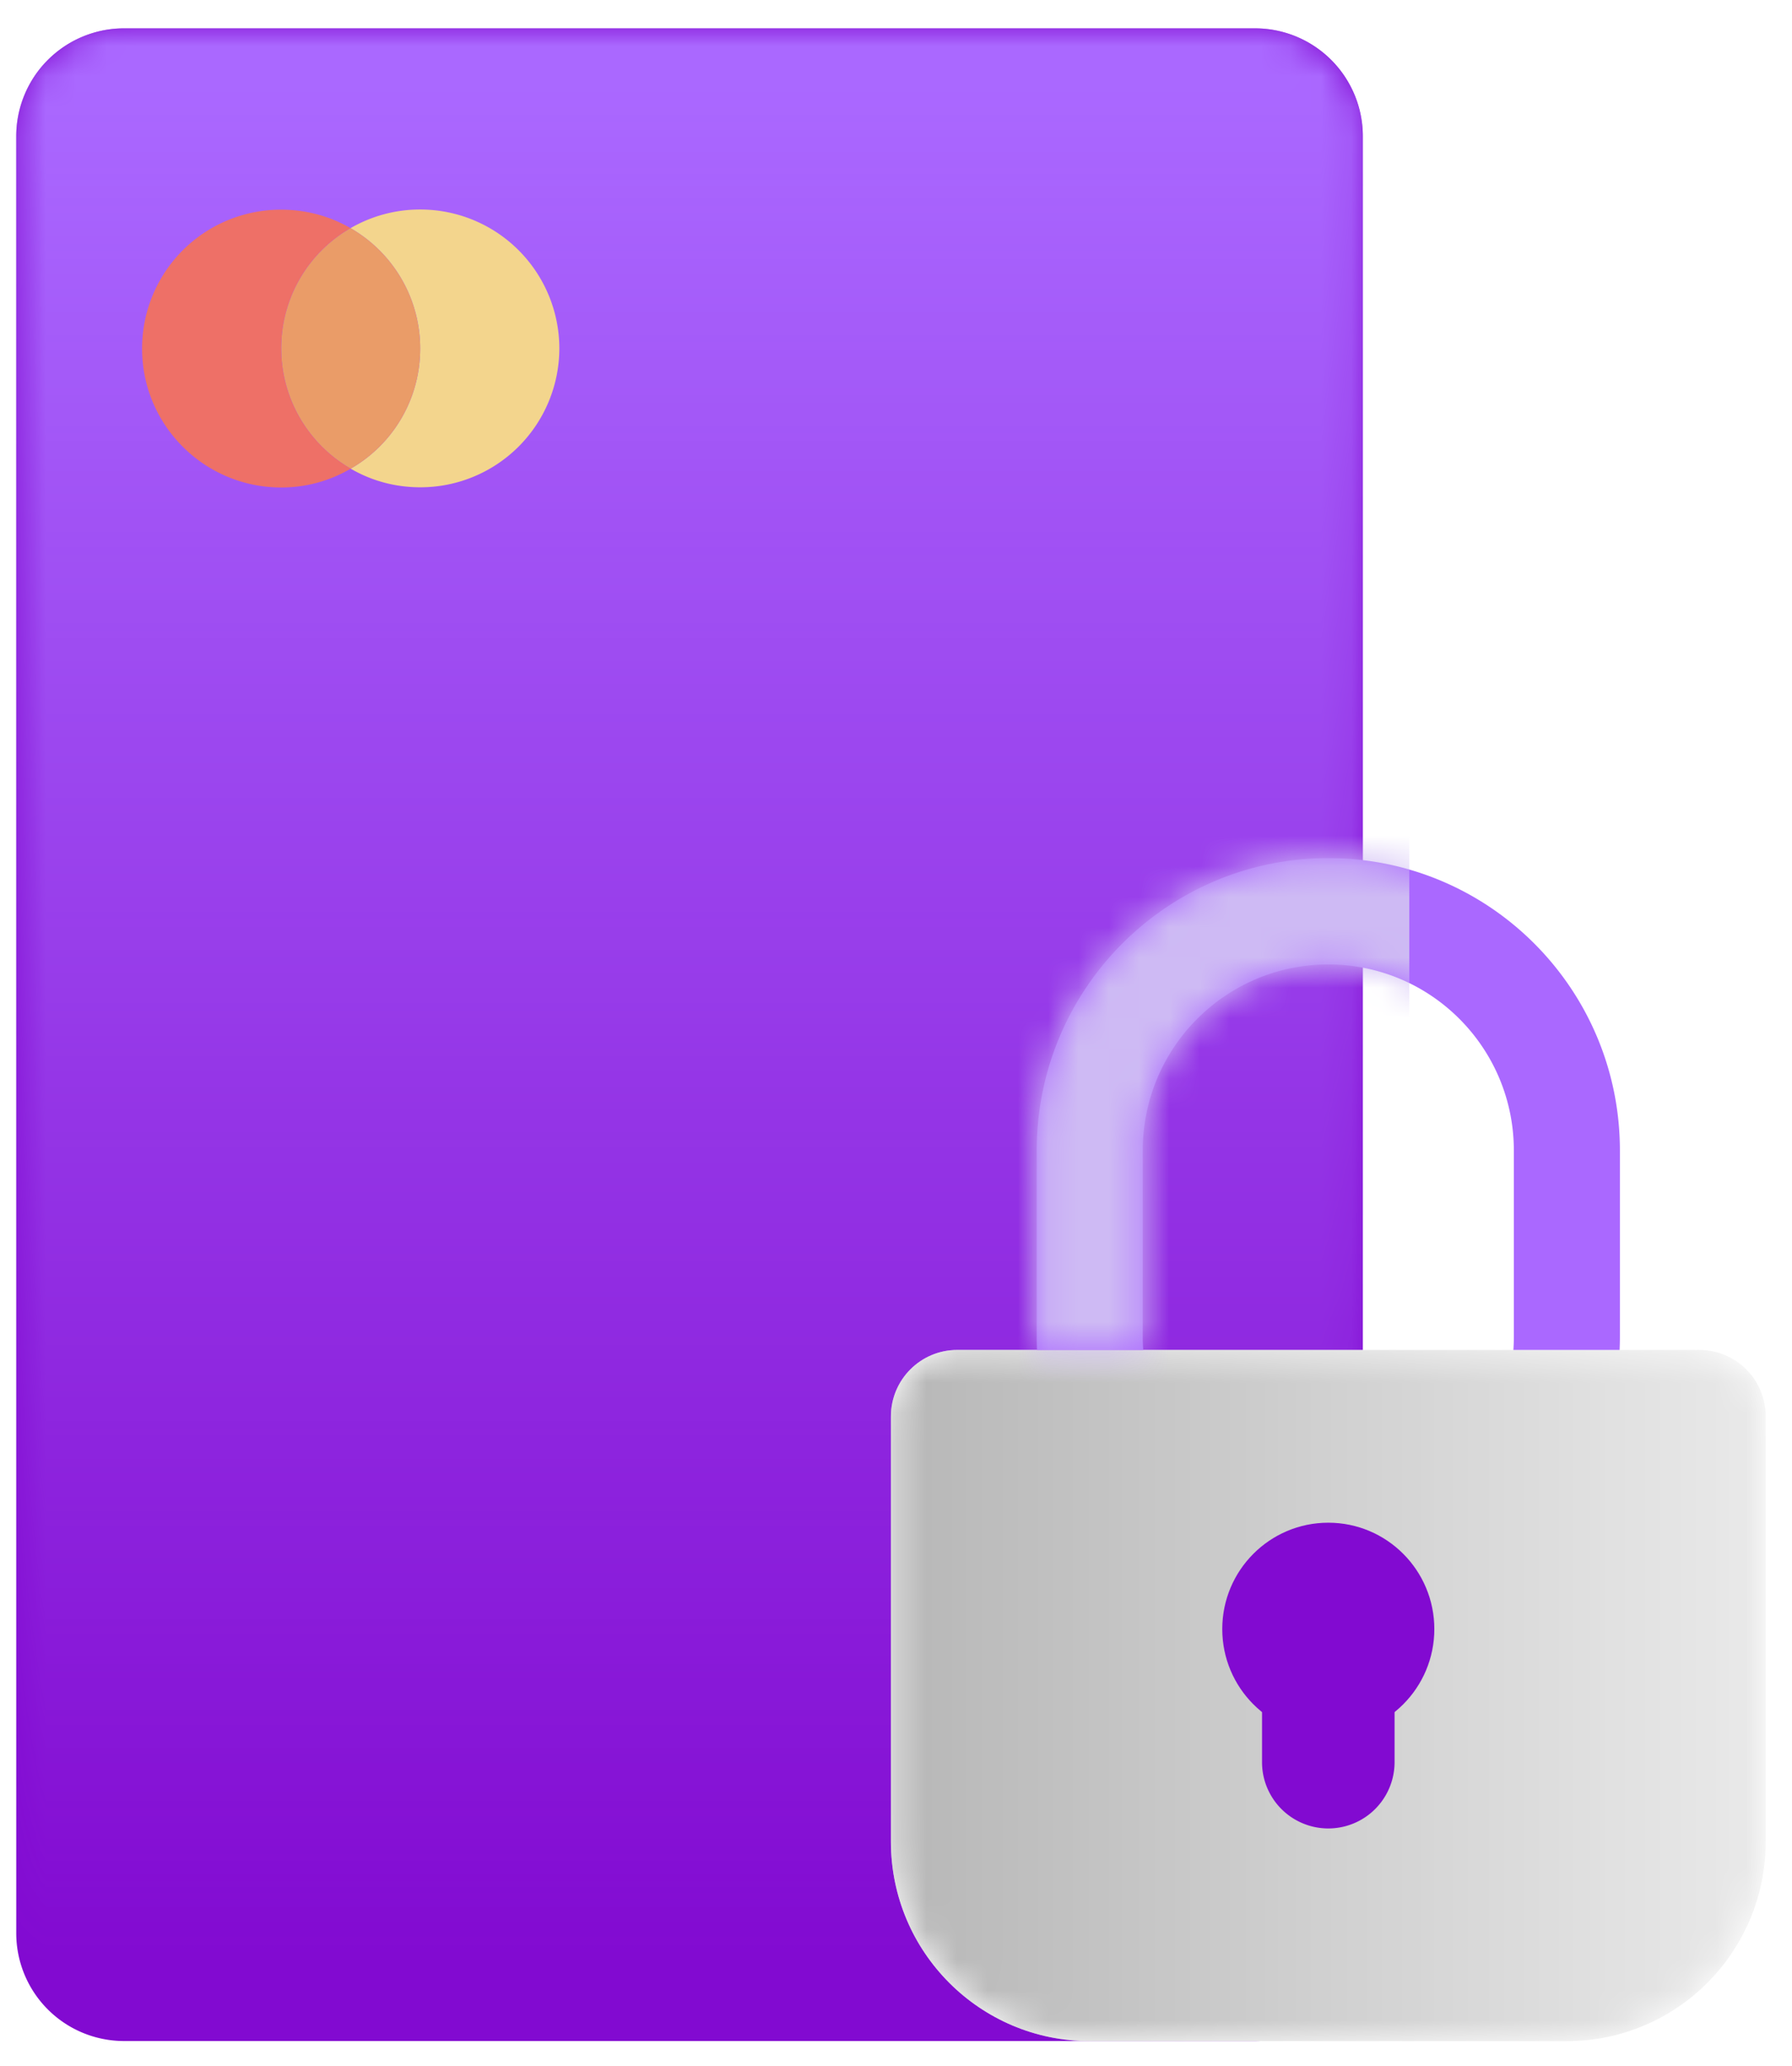 <svg width="59" height="68" fill="none" xmlns="http://www.w3.org/2000/svg"><path d="M44.87 63.624V4.48A3.55 3.55 0 0041.316.933H4.087A3.55 3.55 0 00.535 4.48v59.144a3.55 3.55 0 003.552 3.546h37.23a3.55 3.55 0 003.552-3.546z" fill="#820AD1"/><mask id="a" style="mask-type:alpha" maskUnits="userSpaceOnUse" x="0" y="0" width="45" height="68"><path d="M44.868 63.624V4.48A3.55 3.55 0 0041.315.933H4.085A3.55 3.55 0 00.534 4.48v59.144a3.55 3.55 0 003.553 3.546h37.23a3.55 3.55 0 003.552-3.546z" fill="url(#paint0_linear_3643_162)"/></mask><g mask="url(#a)"><path d="M44.868 63.624V4.48A3.55 3.55 0 0041.315.933H4.085A3.55 3.55 0 00.534 4.48v59.144a3.55 3.55 0 003.553 3.546h37.23a3.55 3.55 0 003.552-3.546z" fill="#AA68FF"/></g><path d="M18.416 11.463a4.577 4.577 0 01-4.576 4.574c-.833 0-1.62-.219-2.294-.614a4.547 4.547 0 002.288-3.96 4.562 4.562 0 00-2.293-3.954 4.556 4.556 0 012.287-.614 4.578 4.578 0 014.588 4.568z" fill="#F3D58D"/><path d="M13.834 11.463a4.547 4.547 0 01-2.287 3.96 4.562 4.562 0 01-2.288-3.954 4.554 4.554 0 012.282-3.96 4.562 4.562 0 012.293 3.954z" fill="#EA9C68"/><path d="M11.547 15.423a4.501 4.501 0 01-2.288.62c-2.524 0-4.581-2.043-4.581-4.568A4.569 4.569 0 019.253 6.9c.834 0 1.614.218 2.288.608a4.554 4.554 0 00-2.282 3.96c0 1.688.922 3.169 2.288 3.954z" fill="#EE7067"/><path d="M29.333 46.613c0-1.208.977-2.187 2.182-2.187h24.437c1.205 0 2.181.98 2.181 2.187v13.998c0 3.625-2.93 6.562-6.545 6.562h-15.71c-3.614 0-6.545-2.938-6.545-6.562V46.614z" fill="#fff"/><mask id="b" style="mask-type:alpha" maskUnits="userSpaceOnUse" x="29" y="44" width="30" height="24"><path d="M29.333 46.613c0-1.208.977-2.187 2.182-2.187h24.437c1.205 0 2.181.98 2.181 2.187v13.998c0 3.625-2.93 6.562-6.545 6.562h-15.71c-3.614 0-6.545-2.938-6.545-6.562V46.614z" fill="url(#paint1_linear_3643_162)"/></mask><g mask="url(#b)"><path d="M29.333 46.613c0-1.208.977-2.187 2.182-2.187h24.437c1.205 0 2.181.98 2.181 2.187v13.998c0 3.625-2.93 6.562-6.545 6.562h-15.71c-3.614 0-6.545-2.938-6.545-6.562V46.614z" fill="#B7B7B7"/></g><path fill-rule="evenodd" clip-rule="evenodd" d="M43.733 28.24c-5.302 0-9.6 4.309-9.6 9.624v6.124c0 .147.004.293.01.438h3.497a6.213 6.213 0 01-.016-.438v-6.124c0-3.382 2.735-6.124 6.11-6.124 3.373 0 6.108 2.742 6.108 6.124v6.124c0 .147-.005.293-.015.438h3.497c.006-.145.01-.291.01-.438v-6.124c0-5.315-4.299-9.624-9.6-9.624z" fill="#AA68FF"/><ellipse cx="43.733" cy="53.612" rx="3.491" ry="3.5" fill="#820AD1"/><path d="M41.551 54.05h4.364v3.942a2.182 2.182 0 01-4.364 0V54.05z" fill="#820AD1"/><mask id="c" style="mask-type:alpha" maskUnits="userSpaceOnUse" x="29" y="28" width="30" height="40"><path fill-rule="evenodd" clip-rule="evenodd" d="M43.733 28.24c-5.302 0-9.6 4.309-9.6 9.624v6.124c0 .147.004.293.01.438h3.497a6.213 6.213 0 01-.016-.438v-6.124c0-3.382 2.735-6.124 6.11-6.124 3.373 0 6.108 2.742 6.108 6.124v6.124c0 .147-.005.293-.015.438h3.497c.006-.145.01-.291.01-.438v-6.124c0-5.315-4.299-9.624-9.6-9.624z" fill="#AA68FF"/></mask><g filter="url(#filter0_f_3643_162)" mask="url(#c)"><path d="M46.4 63.526V4.474a3.544 3.544 0 00-3.547-3.54H5.682a3.544 3.544 0 00-3.547 3.54v59.052a3.544 3.544 0 003.547 3.54h37.171a3.544 3.544 0 003.547-3.54z" fill="#CEBAF4"/></g><defs><linearGradient id="paint0_linear_3643_162" x1="22.701" y1="2.955" x2="22.701" y2="65.042" gradientUnits="userSpaceOnUse"><stop/><stop offset="1" stop-opacity="0"/></linearGradient><linearGradient id="paint1_linear_3643_162" x1="29.333" y1="54.05" x2="58.133" y2="54.05" gradientUnits="userSpaceOnUse"><stop/><stop offset="1" stop-opacity=".3"/></linearGradient><filter id="filter0_f_3643_162" x="-2.865" y="-4.067" width="54.265" height="76.133" filterUnits="userSpaceOnUse" color-interpolation-filters="sRGB"><feFlood flood-opacity="0" result="BackgroundImageFix"/><feBlend in="SourceGraphic" in2="BackgroundImageFix" result="shape"/><feGaussianBlur stdDeviation="2.5" result="effect1_foregroundBlur_3643_162"/></filter></defs></svg>